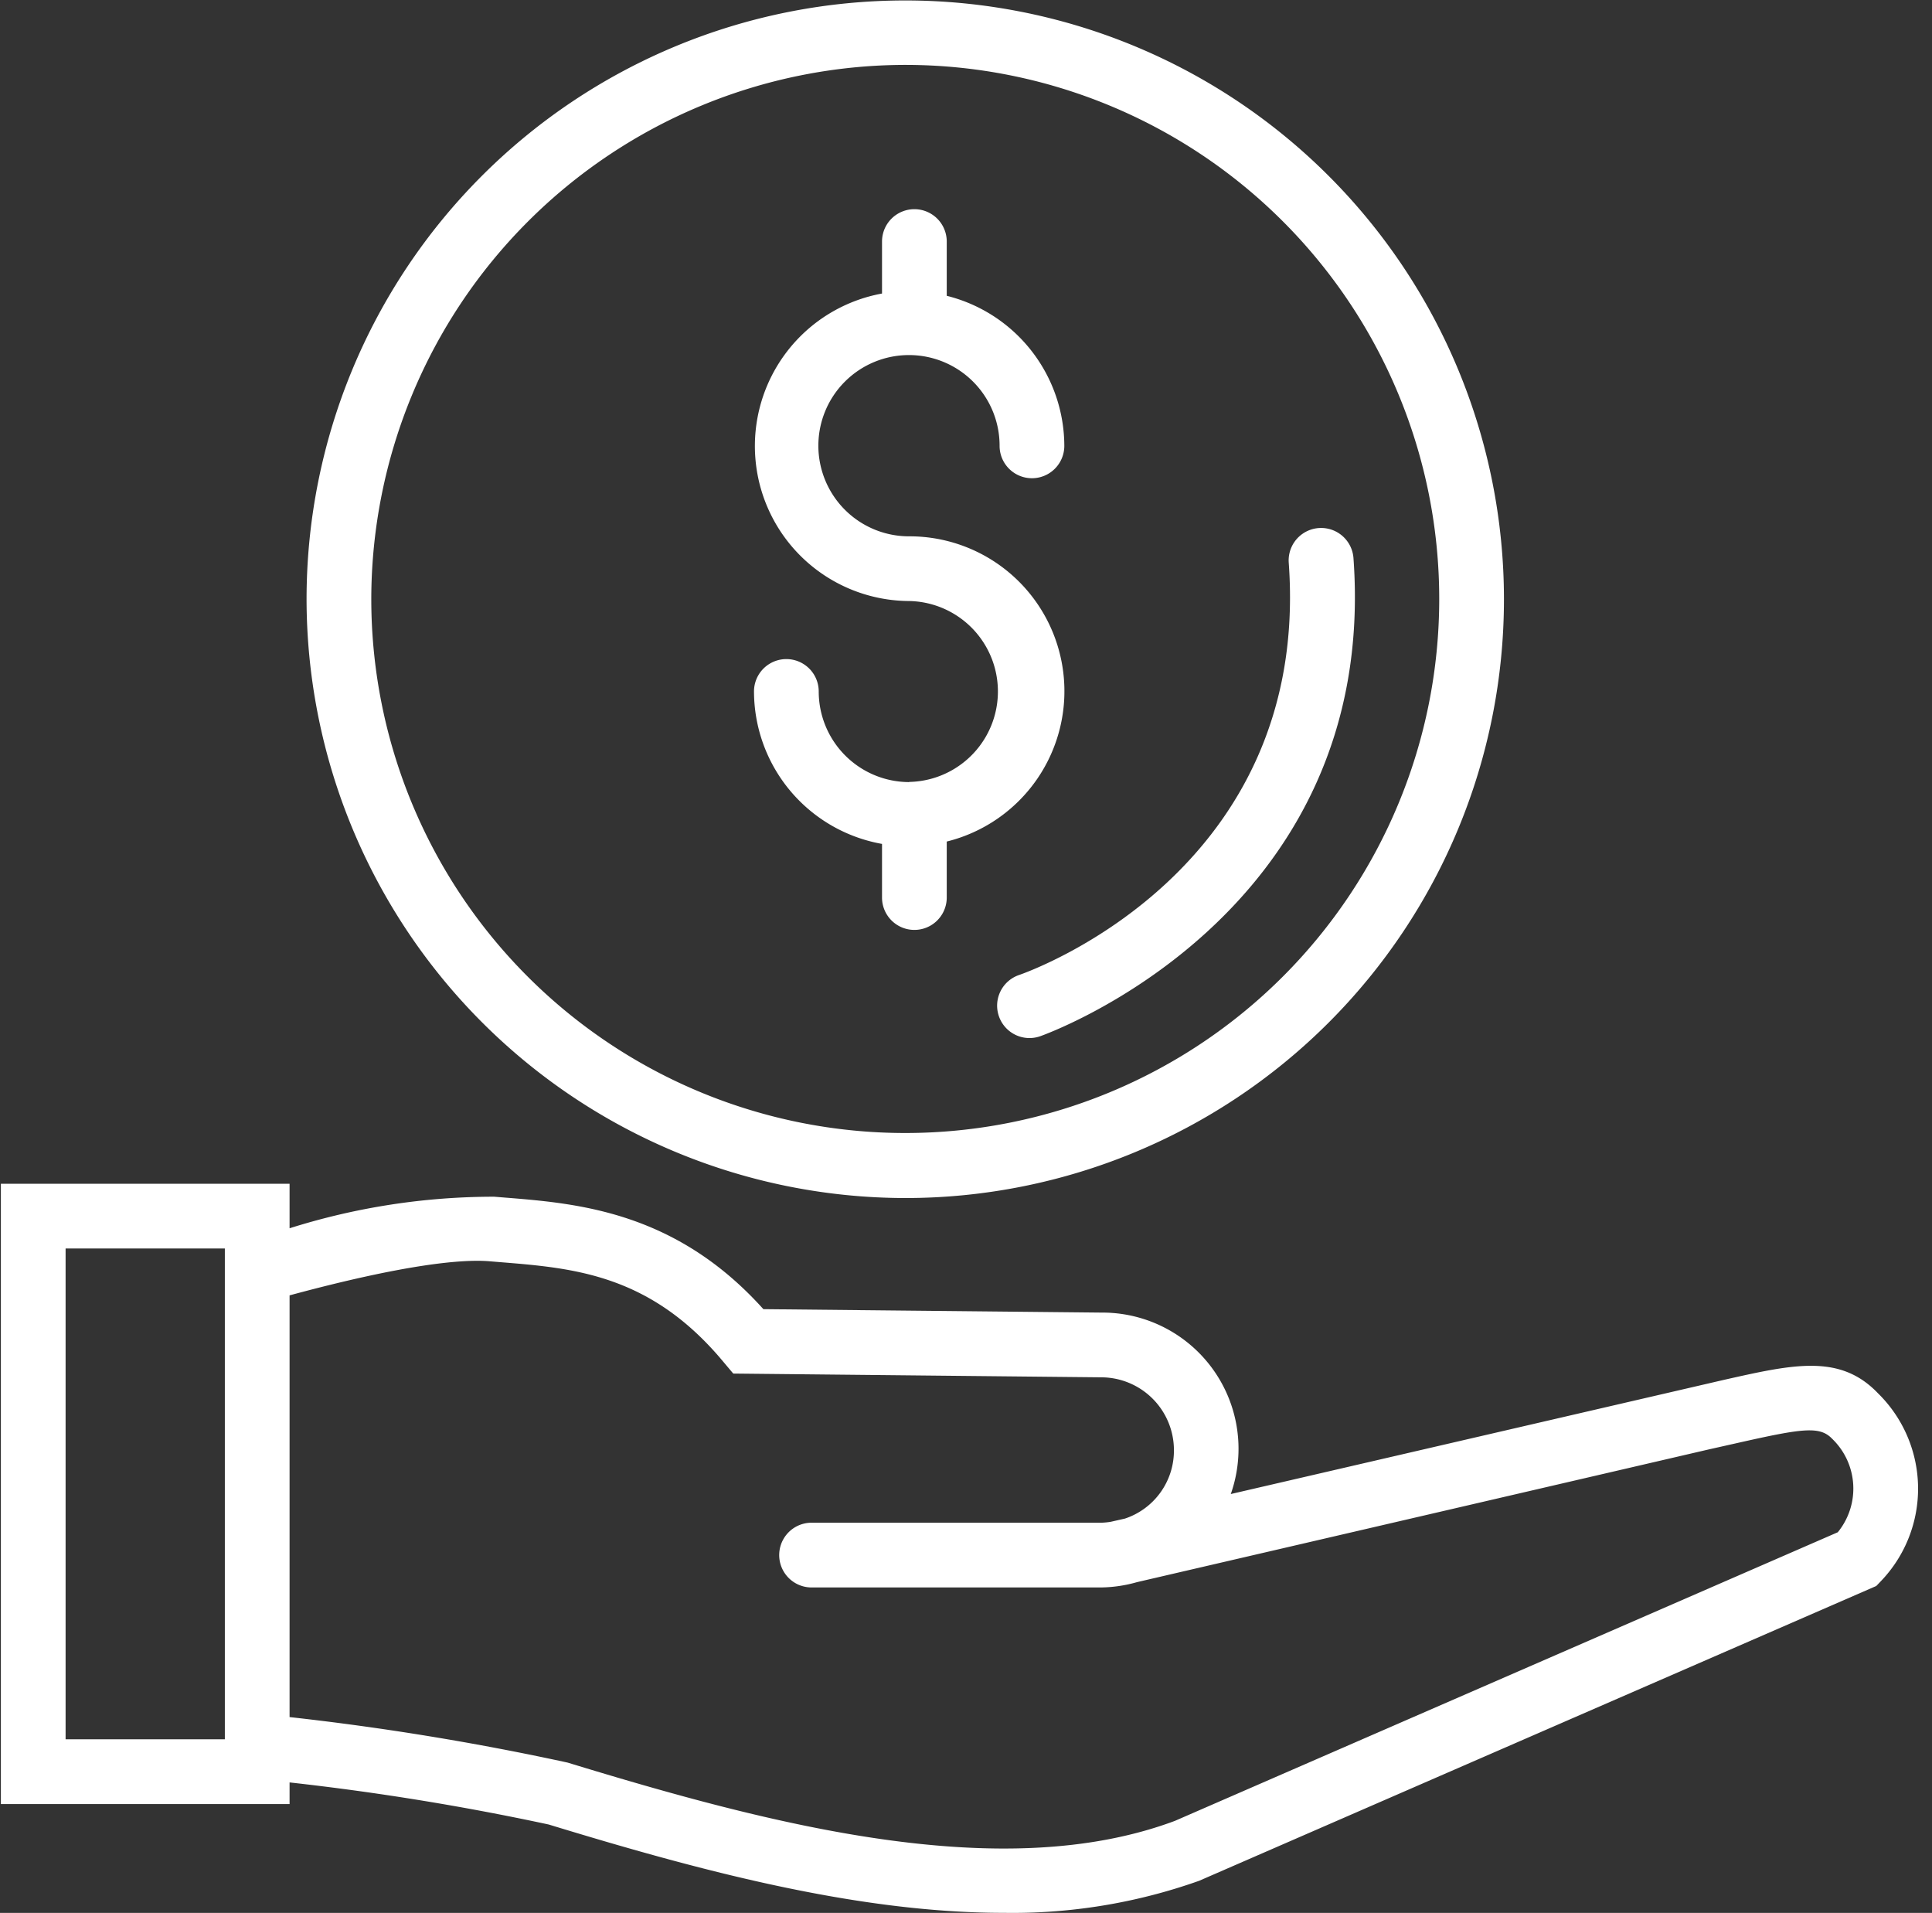 <?xml version="1.0" encoding="UTF-8" standalone="no"?><svg xmlns="http://www.w3.org/2000/svg" xmlns:xlink="http://www.w3.org/1999/xlink" fill="#ffffff" height="59.1" preserveAspectRatio="xMidYMid meet" version="1" viewBox="2.3 2.3 59.7 59.1" width="59.7" zoomAndPan="magnify"><rect x="2.3" y="2.3" width="59.7" height="59.1" fill="#333333" stroke="none"/><g id="change1_1"><path d="M60.331,45.346c-1.171-1.225-2.605-.9-4.776-.411L40.332,48.459a4.208,4.208,0,0,0-3.993-5.606l-10.45-.106c-2.717-3.024-5.748-3.268-7.984-3.447l-.332-.027a20.962,20.962,0,0,0-6.325.975V38.873H2.327V58.037h8.921v-.668a80.342,80.342,0,0,1,8.007,1.3c4.51,1.377,9.459,2.729,14.055,2.729a17.244,17.244,0,0,0,6.044-.99L60.278,51.3l.138-.144A4.127,4.127,0,0,0,60.331,45.346ZM9.248,56.037H4.327V40.873H9.248Zm49.847-6.4L38.607,58.556c-5.354,2-12.495.117-18.768-1.8a84.152,84.152,0,0,0-8.591-1.406V42.321c3.614-.977,5.353-1.118,6.159-1.055l.338.028c2.29.184,4.658.374,6.913,3.087l.3.356,11.375.116a2.25,2.25,0,0,1,2.242,2.252,2.212,2.212,0,0,1-1.512,2.112l-.442.1a2.284,2.284,0,0,1-.288.028H27.378a1,1,0,0,0,0,2h8.951a4.237,4.237,0,0,0,1.109-.165l17.666-4.1.891-.2c2.027-.457,2.538-.525,2.92-.128a2.135,2.135,0,0,1,.18,2.88Z"/><path d="M30.273,39.314a18.5,18.5,0,1,0-18.5-18.5A18.525,18.525,0,0,0,30.273,39.314Zm0-35.009a16.5,16.5,0,1,1-16.5,16.505A16.524,16.524,0,0,1,30.273,4.305Z"/><path d="M30.394,26.463a2.8,2.8,0,0,1-2.795-2.8,1,1,0,0,0-2,0,4.794,4.794,0,0,0,3.956,4.71v1.657a1,1,0,1,0,2,0V28.3a4.785,4.785,0,0,0-1.161-9.43,2.8,2.8,0,1,1,2.794-2.795,1,1,0,0,0,2,0,4.791,4.791,0,0,0-3.633-4.636V9.763a1,1,0,1,0-2,0v1.606a4.789,4.789,0,0,0,.839,9.5,2.795,2.795,0,0,1,0,5.589Z"/><path d="M33.165,33.692a1,1,0,0,0,1.269.626c.105-.036,10.494-3.7,9.689-14.776a1,1,0,0,0-2,.145c.692,9.51-7.958,12.607-8.338,12.738A1,1,0,0,0,33.165,33.692Z"/></g></svg>